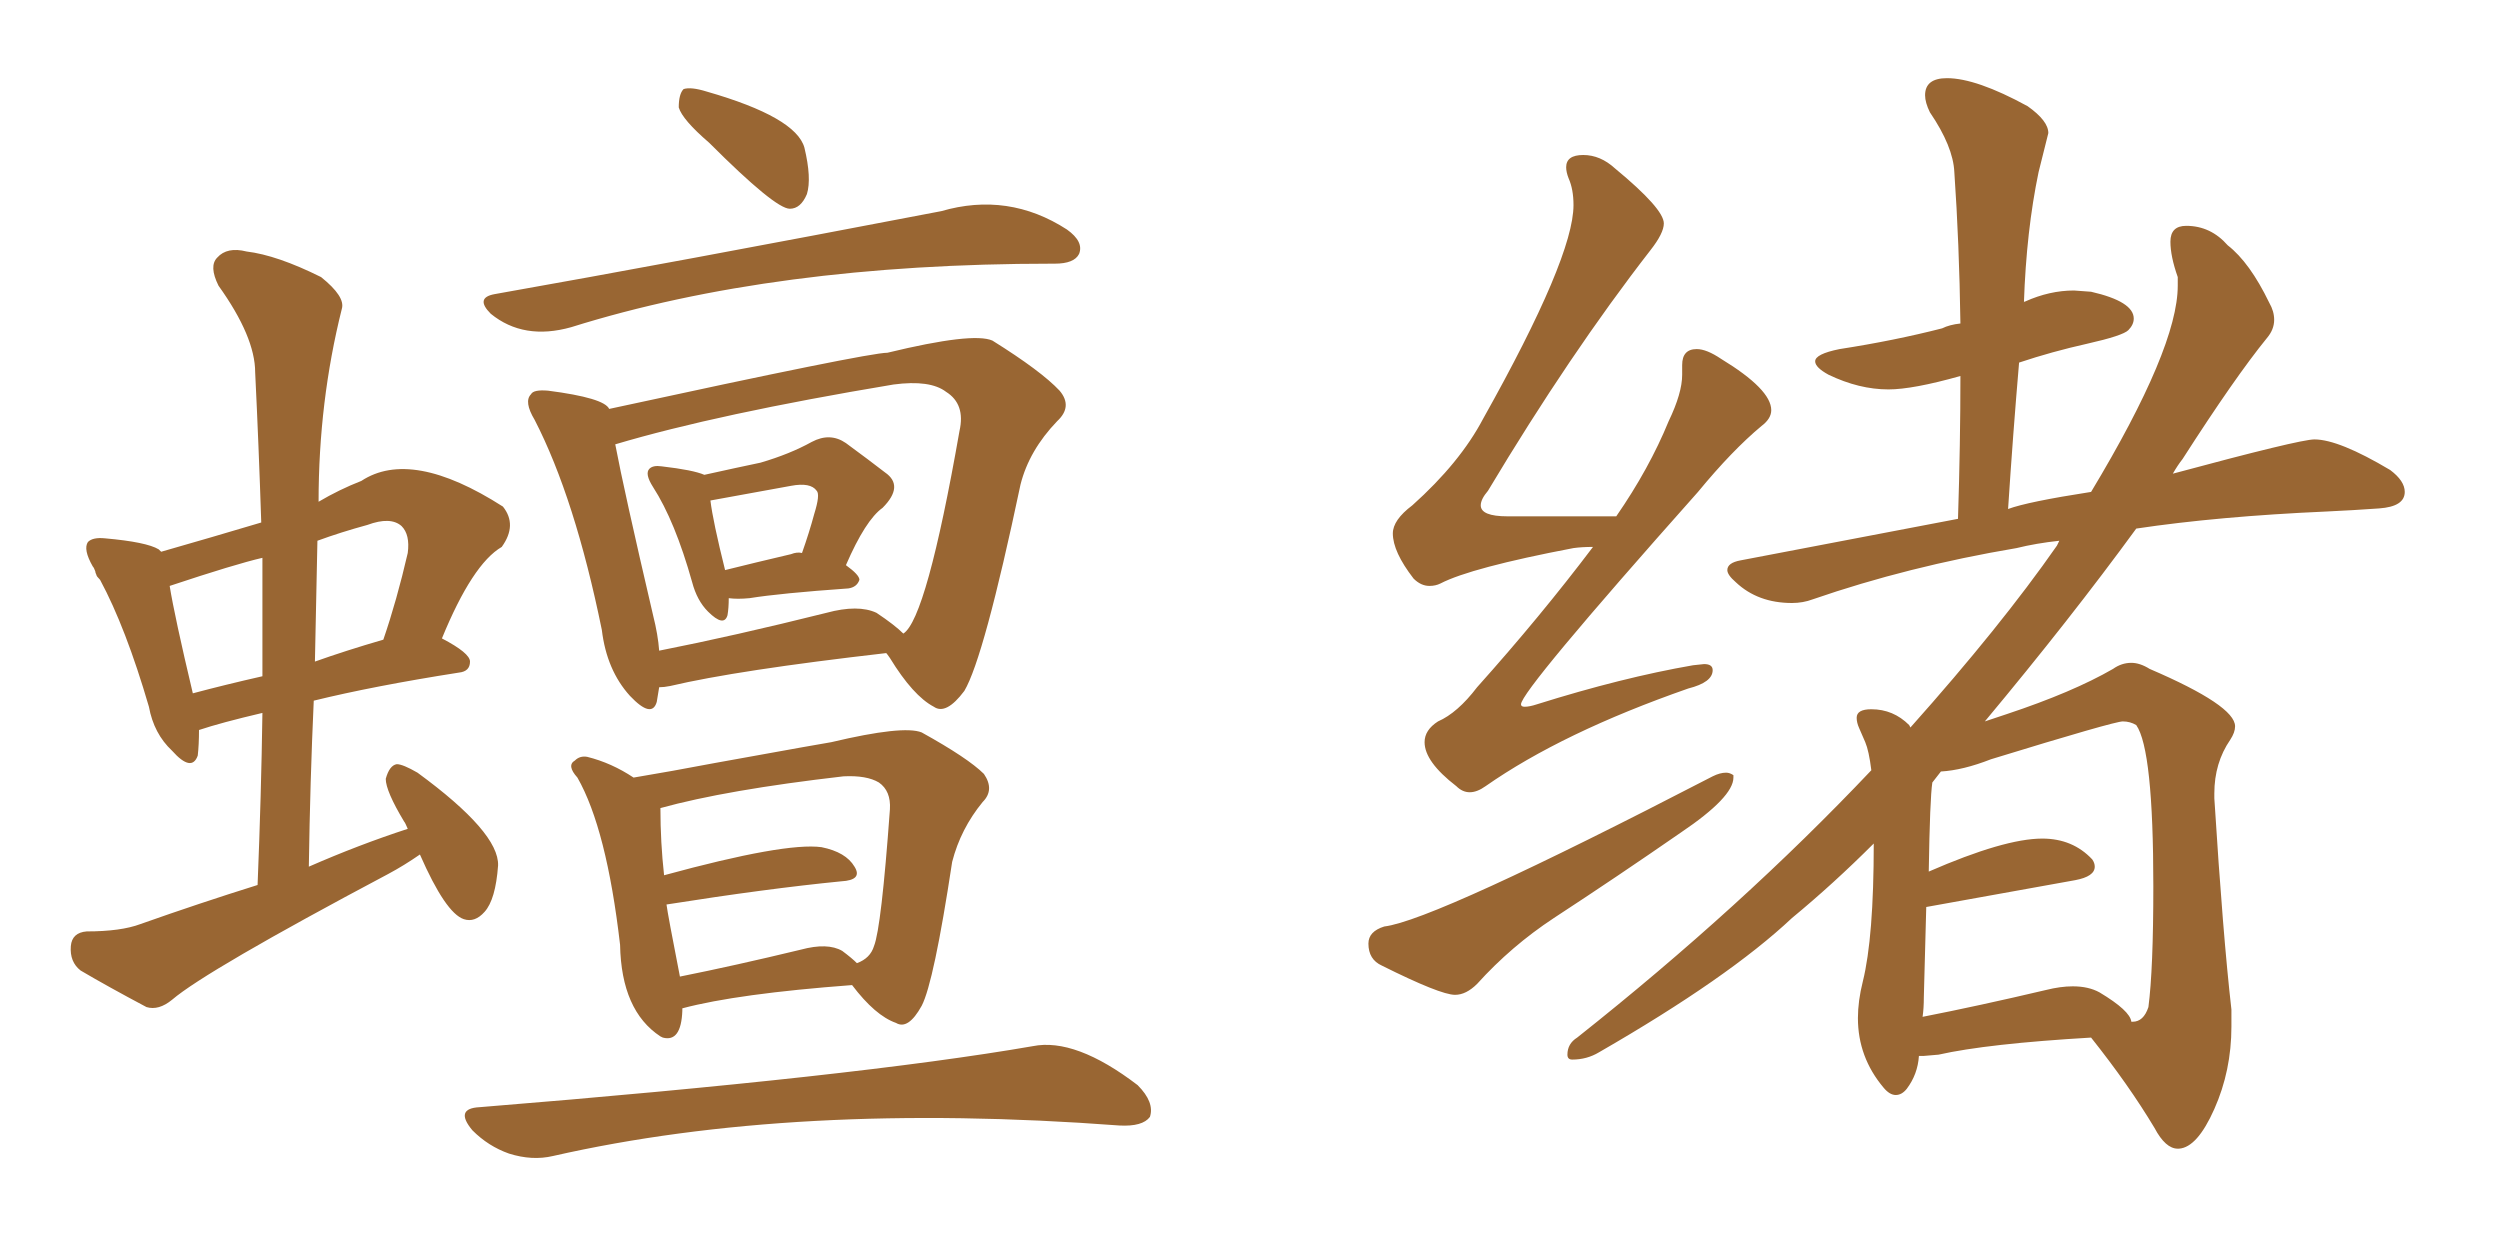<svg xmlns="http://www.w3.org/2000/svg" xmlns:xlink="http://www.w3.org/1999/xlink" width="300" height="150"><path fill="#996633" padding="10" d="M50.39 102.54L50.39 102.54Q48.49 103.86 46.58 104.88L46.58 104.88Q24.76 116.46 20.65 119.97L20.65 119.97Q19.04 121.29 17.58 120.85L17.58 120.85Q12.89 118.36 9.67 116.46L9.67 116.46Q8.35 115.43 8.50 113.53L8.50 113.53Q8.64 111.91 10.40 111.77L10.40 111.77Q14.50 111.77 16.85 110.89L16.85 110.89Q23.88 108.40 30.91 106.20L30.91 106.20Q31.35 95.36 31.49 85.55L31.49 85.55Q26.51 86.72 23.88 87.60L23.88 87.60Q23.88 89.36 23.73 90.67L23.73 90.67Q23.00 92.72 20.65 90.09L20.65 90.09Q18.46 88.04 17.87 84.81L17.87 84.81Q15.09 75.29 12.01 69.58L12.01 69.58Q11.57 69.14 11.57 68.99L11.57 68.99Q11.43 68.70 11.43 68.55L11.43 68.55Q11.28 68.12 11.13 67.97L11.13 67.97Q9.96 65.92 10.55 65.04L10.55 65.04Q11.13 64.45 12.60 64.60L12.60 64.60Q17.58 65.04 19.04 65.92L19.04 65.92Q19.19 66.06 19.34 66.21L19.34 66.21Q25.49 64.45 31.35 62.70L31.35 62.70Q31.05 53.47 30.62 44.68L30.62 44.68Q30.62 40.43 26.22 34.28L26.22 34.28Q25.05 31.93 26.07 30.91L26.07 30.91Q27.25 29.59 29.59 30.18L29.59 30.18Q33.25 30.62 38.53 33.25L38.53 33.25Q41.46 35.60 41.02 37.06L41.02 37.06Q38.23 48.19 38.23 60.21L38.23 60.21Q40.72 58.74 43.36 57.71L43.36 57.71Q49.37 53.76 60.35 60.79L60.35 60.79Q62.11 62.99 60.21 65.63L60.21 65.63Q56.69 67.68 53.03 76.61L53.03 76.61Q56.40 78.37 56.40 79.39L56.40 79.39Q56.40 80.57 55.08 80.71L55.08 80.71Q44.82 82.32 37.65 84.08L37.65 84.08Q37.21 93.75 37.06 104.00L37.06 104.00Q43.07 101.37 48.93 99.46L48.93 99.46Q48.63 98.73 48.49 98.58L48.49 98.58Q46.29 94.92 46.29 93.46L46.29 93.46Q46.73 91.85 47.61 91.70L47.61 91.70Q48.34 91.70 50.10 92.72L50.10 92.72Q59.91 99.90 59.77 103.86L59.77 103.86Q59.47 107.96 58.15 109.42L58.15 109.42Q56.98 110.74 55.66 110.30L55.66 110.30Q53.47 109.57 50.39 102.54ZM31.49 81.15L31.49 81.15Q31.49 73.68 31.49 66.94L31.49 66.94Q28.27 67.68 20.36 70.31L20.36 70.31Q20.95 73.97 23.14 83.20L23.14 83.20Q26.95 82.18 31.49 81.15ZM38.09 64.89L38.09 64.89Q37.94 71.92 37.79 79.39L37.79 79.39Q41.46 78.08 46.00 76.76L46.00 76.76Q47.61 72.07 48.93 66.36L48.93 66.36Q49.22 64.16 48.19 63.13L48.19 63.13Q46.88 61.96 44.09 62.99L44.09 62.99Q40.87 63.87 38.09 64.89ZM85.11 17.14L85.11 17.14Q81.88 14.36 81.45 12.89L81.45 12.89Q81.45 11.28 82.03 10.69L82.03 10.69Q82.91 10.40 84.81 10.99L84.81 10.99Q95.51 14.06 96.53 17.72L96.53 17.72Q97.41 21.39 96.83 23.29L96.83 23.29Q96.09 25.05 94.78 25.05L94.78 25.05Q93.02 25.05 85.11 17.14ZM59.33 35.30L59.33 35.30Q80.86 31.49 112.94 25.34L112.94 25.34Q121.00 23.00 128.03 27.54L128.03 27.54Q130.08 29.00 129.49 30.47L129.49 30.47Q128.91 31.64 126.56 31.64L126.56 31.64Q126.27 31.64 126.27 31.64L126.27 31.64Q92.87 31.64 68.55 39.26L68.55 39.26Q62.84 40.87 58.89 37.65L58.89 37.65Q56.98 35.74 59.33 35.30ZM87.45 71.78L87.45 71.78Q87.45 72.95 87.30 73.83L87.30 73.83Q86.87 75.29 84.96 73.39L84.96 73.39Q83.64 72.07 83.06 69.87L83.06 69.87Q81.01 62.55 78.37 58.45L78.37 58.45Q77.34 56.84 77.93 56.25L77.93 56.25Q78.37 55.81 79.39 55.96L79.39 55.96Q83.20 56.40 84.52 56.98L84.52 56.98Q88.48 56.10 91.26 55.52L91.26 55.52Q94.78 54.49 97.41 53.03L97.41 53.03Q99.61 51.86 101.51 53.17L101.51 53.17Q104.30 55.22 106.20 56.69L106.20 56.69Q108.54 58.30 105.91 60.94L105.91 60.94Q103.86 62.40 101.51 67.82L101.51 67.82Q103.13 68.99 103.13 69.58L103.13 69.58Q102.83 70.46 101.81 70.61L101.81 70.61Q93.60 71.19 89.94 71.78L89.94 71.78Q88.48 71.92 87.45 71.78ZM94.92 66.50L94.92 66.50Q95.65 66.21 96.24 66.36L96.24 66.36Q97.12 63.87 97.71 61.67L97.71 61.67Q98.44 59.33 98.00 58.89L98.00 58.89Q97.27 57.86 94.92 58.30L94.92 58.30Q85.25 60.06 85.25 60.06L85.25 60.06Q85.55 62.55 87.01 68.41L87.01 68.41Q90.53 67.53 94.92 66.50ZM79.10 82.47L79.10 82.47Q78.96 83.35 78.81 84.23L78.81 84.23Q78.22 86.28 75.59 83.50L75.59 83.50Q72.80 80.42 72.22 75.59L72.22 75.59Q68.99 59.77 64.16 50.39L64.16 50.39Q62.84 48.19 63.72 47.31L63.72 47.31Q64.01 46.73 65.77 46.88L65.77 46.88Q72.51 47.75 73.10 49.07L73.10 49.07Q104.15 42.33 106.49 42.33L106.49 42.33Q116.75 39.84 119.09 40.87L119.09 40.87Q124.95 44.53 127.15 46.88L127.15 46.88Q128.76 48.78 126.86 50.54L126.86 50.54Q123.49 54.05 122.46 58.15L122.46 58.15Q118.07 78.96 115.72 82.91L115.72 82.91Q113.53 85.84 112.06 84.81L112.06 84.81Q109.57 83.50 106.79 78.96L106.79 78.96Q106.49 78.52 106.35 78.37L106.35 78.37Q88.48 80.42 80.42 82.32L80.42 82.32Q79.69 82.47 79.10 82.47ZM105.18 73.54L105.18 73.54Q107.37 75 108.40 76.03L108.40 76.03Q111.18 74.27 115.14 51.71L115.14 51.71Q115.87 48.49 113.53 47.02L113.53 47.02Q111.62 45.56 107.23 46.14L107.23 46.14Q86.13 49.66 73.83 53.32L73.83 53.32Q74.85 58.74 78.37 73.83L78.37 73.83Q78.96 76.17 79.10 78.08L79.10 78.08Q88.04 76.32 99.17 73.54L99.17 73.54Q102.98 72.51 105.18 73.54ZM81.88 121.00L81.88 121.00Q81.88 121.14 81.88 121.29L81.88 121.29Q81.74 125.10 79.54 124.51L79.54 124.51Q79.25 124.37 79.25 124.37L79.25 124.37Q74.56 121.29 74.41 113.38L74.41 113.38Q72.80 99.46 69.29 93.31L69.29 93.31Q67.97 91.85 68.99 91.26L68.99 91.26Q69.58 90.67 70.46 90.82L70.46 90.82Q73.39 91.55 76.03 93.31L76.03 93.31Q80.42 92.58 85.84 91.55L85.84 91.55Q99.61 89.06 99.76 89.06L99.76 89.06Q108.40 87.01 110.60 87.89L110.60 87.89Q116.16 90.97 118.07 92.87L118.07 92.87Q119.38 94.78 117.92 96.24L117.92 96.24Q115.28 99.46 114.26 103.42L114.26 103.42Q112.06 117.92 110.60 120.70L110.60 120.70Q108.98 123.63 107.52 122.75L107.52 122.75Q105.03 121.88 102.25 118.21L102.25 118.21Q88.48 119.24 81.88 121.00ZM101.07 114.11L101.07 114.11Q102.25 114.99 102.83 115.58L102.83 115.58Q104.44 114.99 104.88 113.53L104.88 113.53Q105.76 111.33 106.79 97.12L106.79 97.12Q106.93 94.92 105.47 93.90L105.47 93.90Q104.00 93.02 101.22 93.16L101.22 93.16Q87.16 94.78 79.25 96.97L79.25 96.97Q79.25 101.07 79.69 105.03L79.69 105.03Q94.19 101.07 98.58 101.66L98.58 101.66Q101.51 102.25 102.54 104.00L102.54 104.00Q103.56 105.62 100.93 105.76L100.93 105.76Q91.99 106.64 79.98 108.54L79.98 108.54Q80.13 109.72 81.59 117.19L81.59 117.19Q88.18 115.87 96.09 113.96L96.09 113.96Q99.32 113.09 101.07 114.11ZM57.57 132.86L57.57 132.86L57.57 132.86Q102.83 129.20 123.93 125.54L123.93 125.54Q129.05 124.51 136.52 130.22L136.52 130.22Q138.57 132.28 137.99 134.03L137.99 134.03Q137.11 135.21 134.33 135.06L134.33 135.06Q95.36 132.13 66.36 138.72L66.36 138.72Q63.87 139.31 61.08 138.43L61.08 138.43Q58.59 137.55 56.69 135.64L56.69 135.64Q54.49 133.01 57.57 132.86ZM176.37 95.07L176.37 95.07Q177.25 95.07 178.27 94.34L178.27 94.34Q187.50 87.89 202.59 82.62L202.59 82.62Q205.52 81.88 205.52 80.42L205.52 80.42Q205.52 79.69 204.49 79.69L204.49 79.69L203.17 79.83Q194.68 81.30 184.42 84.52L184.42 84.52Q183.54 84.81 182.96 84.81L182.96 84.81Q182.52 84.81 182.52 84.52L182.52 84.52Q182.52 82.91 203.76 59.03L203.76 59.03Q207.86 54.05 211.38 51.12L211.38 51.12Q212.55 50.24 212.55 49.22L212.55 49.22Q212.55 46.73 206.54 43.07L206.54 43.07Q204.79 41.89 203.61 41.89L203.61 41.89Q201.86 41.89 201.86 43.80L201.86 43.80L201.86 44.97Q201.86 47.17 200.24 50.54L200.24 50.54Q197.90 56.25 193.95 61.96L193.95 61.96L180.91 61.96Q177.69 61.96 177.69 60.64L177.69 60.64Q177.69 59.91 178.56 58.89L178.56 58.89Q188.38 42.48 198.05 30.03L198.05 30.03Q199.66 27.98 199.66 26.81L199.66 26.81Q199.66 25.05 193.80 20.21L193.80 20.21Q192.04 18.60 189.99 18.60L189.99 18.60Q187.94 18.60 187.94 20.07L187.94 20.07Q187.94 20.65 188.23 21.39L188.23 21.39Q188.82 22.71 188.82 24.61L188.82 24.61Q188.82 30.91 177.98 50.24L177.98 50.24Q175.20 55.52 169.48 60.64L169.48 60.64Q167.14 62.40 167.14 64.01L167.14 64.01Q167.14 66.21 169.63 69.43L169.63 69.43Q170.51 70.31 171.53 70.31L171.53 70.31Q172.27 70.31 172.85 70.02L172.85 70.02Q176.51 68.12 188.82 65.77L188.82 65.77Q189.84 65.63 191.16 65.63L191.16 65.63Q184.86 73.97 177.25 82.47L177.25 82.47Q174.90 85.55 172.56 86.57L172.56 86.57Q170.95 87.60 170.95 89.06L170.95 89.06Q170.95 91.41 174.76 94.34L174.76 94.34Q175.49 95.07 176.37 95.07ZM174.61 119.38L174.61 119.38Q175.93 119.38 177.25 118.07L177.25 118.07Q181.35 113.53 186.47 110.16L186.47 110.16Q194.09 105.18 201.71 99.90L201.71 99.90Q208.01 95.65 208.01 93.31L208.01 93.31L208.01 93.02Q207.57 92.72 207.13 92.72L207.13 92.72Q206.40 92.72 205.52 93.16L205.52 93.16Q172.12 110.45 166.11 111.18L166.11 111.18Q164.21 111.77 164.21 113.23L164.21 113.23Q164.21 115.14 165.82 115.87L165.82 115.87Q172.85 119.38 174.61 119.38ZM261.33 137.84L261.47 137.84Q263.67 137.70 265.72 133.08Q267.77 128.47 267.77 123.19L267.77 123.19L267.77 121.14Q266.75 112.21 265.72 95.80L265.72 95.80L265.72 95.21Q265.72 91.55 267.63 88.77L267.63 88.77Q268.21 87.89 268.21 87.16L268.21 87.16Q268.21 84.67 257.96 80.27L257.96 80.27Q256.79 79.54 255.76 79.54L255.76 79.54Q254.59 79.54 253.56 80.27L253.56 80.27Q248.73 83.06 240.82 85.69L240.82 85.69L238.18 86.57Q248.44 74.27 256.35 63.43L256.35 63.43Q266.16 61.96 279.20 61.38L279.20 61.38Q282.42 61.23 285.50 61.01Q288.57 60.79 288.57 59.03L288.57 59.03Q288.57 57.71 286.82 56.40L286.82 56.40Q280.66 52.73 277.73 52.73L277.73 52.73Q275.98 52.73 260.74 56.84L260.74 56.84Q261.33 55.81 261.91 55.08L261.91 55.08Q268.21 45.26 272.02 40.58L272.02 40.58Q272.90 39.55 272.90 38.38L272.90 38.38Q272.90 37.35 272.31 36.33L272.31 36.33Q269.97 31.49 267.33 29.44L267.33 29.44Q265.28 27.10 262.35 27.10L262.35 27.10Q260.45 27.10 260.45 29.00L260.45 29.00Q260.45 30.76 261.33 33.25L261.33 33.25L261.33 34.28Q261.33 41.75 250.93 59.03L250.93 59.03Q243.31 60.21 240.97 61.08L240.97 61.08Q241.55 52.15 242.29 43.51L242.29 43.51Q246.24 42.19 250.49 41.24Q254.74 40.28 255.40 39.62Q256.05 38.96 256.05 38.23L256.05 38.23Q256.05 36.18 250.93 35.01L250.93 35.01L248.88 34.86Q245.95 34.86 243.02 36.18L243.02 36.18Q242.87 36.18 242.87 36.33L242.87 36.33Q243.16 27.69 244.63 20.65L244.63 20.65L245.80 15.97Q245.80 14.50 243.31 12.74L243.31 12.74Q237.16 9.38 233.64 9.38L233.64 9.38Q231.01 9.38 231.01 11.43L231.01 11.43Q231.01 12.30 231.59 13.48L231.59 13.48Q234.38 17.58 234.52 20.65L234.52 20.65Q235.11 29.15 235.25 38.82L235.25 38.82Q233.94 38.96 233.06 39.40L233.06 39.40Q227.34 40.87 220.75 41.89L220.75 41.89Q217.82 42.48 217.82 43.36L217.82 43.36Q217.82 44.09 219.43 44.97L219.43 44.97Q223.10 46.73 226.61 46.73L226.61 46.73Q229.54 46.73 235.25 45.12L235.25 45.12Q235.25 53.17 234.96 62.26L234.96 62.26L208.89 67.24Q207.28 67.53 207.28 68.41L207.28 68.41Q207.28 68.99 208.30 69.87L208.30 69.87Q210.94 72.36 215.04 72.36L215.04 72.36Q216.36 72.36 217.53 71.92L217.53 71.92Q228.96 67.97 241.99 65.77L241.99 65.77Q244.34 65.19 247.12 64.89L247.12 64.89L246.83 65.48Q240.09 75.15 229.25 87.30L229.25 87.30L229.10 87.01Q227.20 85.11 224.56 85.11L224.56 85.11Q222.80 85.11 222.80 86.13L222.80 86.13Q222.80 86.72 223.10 87.38Q223.39 88.04 223.83 89.06Q224.27 90.09 224.56 92.43L224.56 92.43Q209.03 108.84 189.26 124.51L189.26 124.51Q188.09 125.24 188.09 126.56L188.09 126.56Q188.09 127.15 188.67 127.15L188.67 127.15Q190.43 127.15 191.89 126.27L191.89 126.27Q207.42 117.33 215.04 110.16L215.04 110.16Q220.02 106.05 224.85 101.22L224.85 101.22Q224.85 112.50 223.54 117.77L223.54 117.77Q222.95 120.12 222.95 122.17L222.95 122.17Q222.95 126.86 226.03 130.52L226.03 130.52Q226.76 131.40 227.49 131.40L227.49 131.40Q228.22 131.40 228.81 130.66L228.81 130.66Q230.13 128.91 230.27 126.71L230.27 126.71L230.86 126.71L232.62 126.56Q238.48 125.24 250.93 124.51L250.93 124.51Q255.47 130.22 258.54 135.35L258.54 135.35Q259.86 137.84 261.33 137.84L261.33 137.84ZM255.91 122.61L255.91 122.61L255.76 122.61Q255.62 121.29 251.95 119.09L251.95 119.09Q250.63 118.36 248.73 118.36L248.73 118.36Q247.27 118.36 245.51 118.80L245.51 118.80Q237.45 120.70 230.71 122.02L230.71 122.02Q230.86 121.00 230.86 119.68L230.86 119.68L231.15 108.84L249.02 105.62Q251.37 105.18 251.37 104.00L251.37 104.00Q251.37 103.56 251.07 103.13L251.07 103.13Q248.73 100.63 245.07 100.63L245.07 100.63Q240.53 100.63 231.45 104.59L231.45 104.59Q231.59 95.80 231.88 93.90L231.88 93.90L232.91 92.58Q235.55 92.43 238.92 91.11L238.92 91.11Q253.71 86.57 254.74 86.57L254.74 86.57Q255.62 86.57 256.35 87.01L256.35 87.01Q258.40 89.94 258.40 106.35L258.40 106.35Q258.40 116.31 257.81 120.85L257.81 120.85Q257.23 122.61 255.91 122.61Z"/></svg>